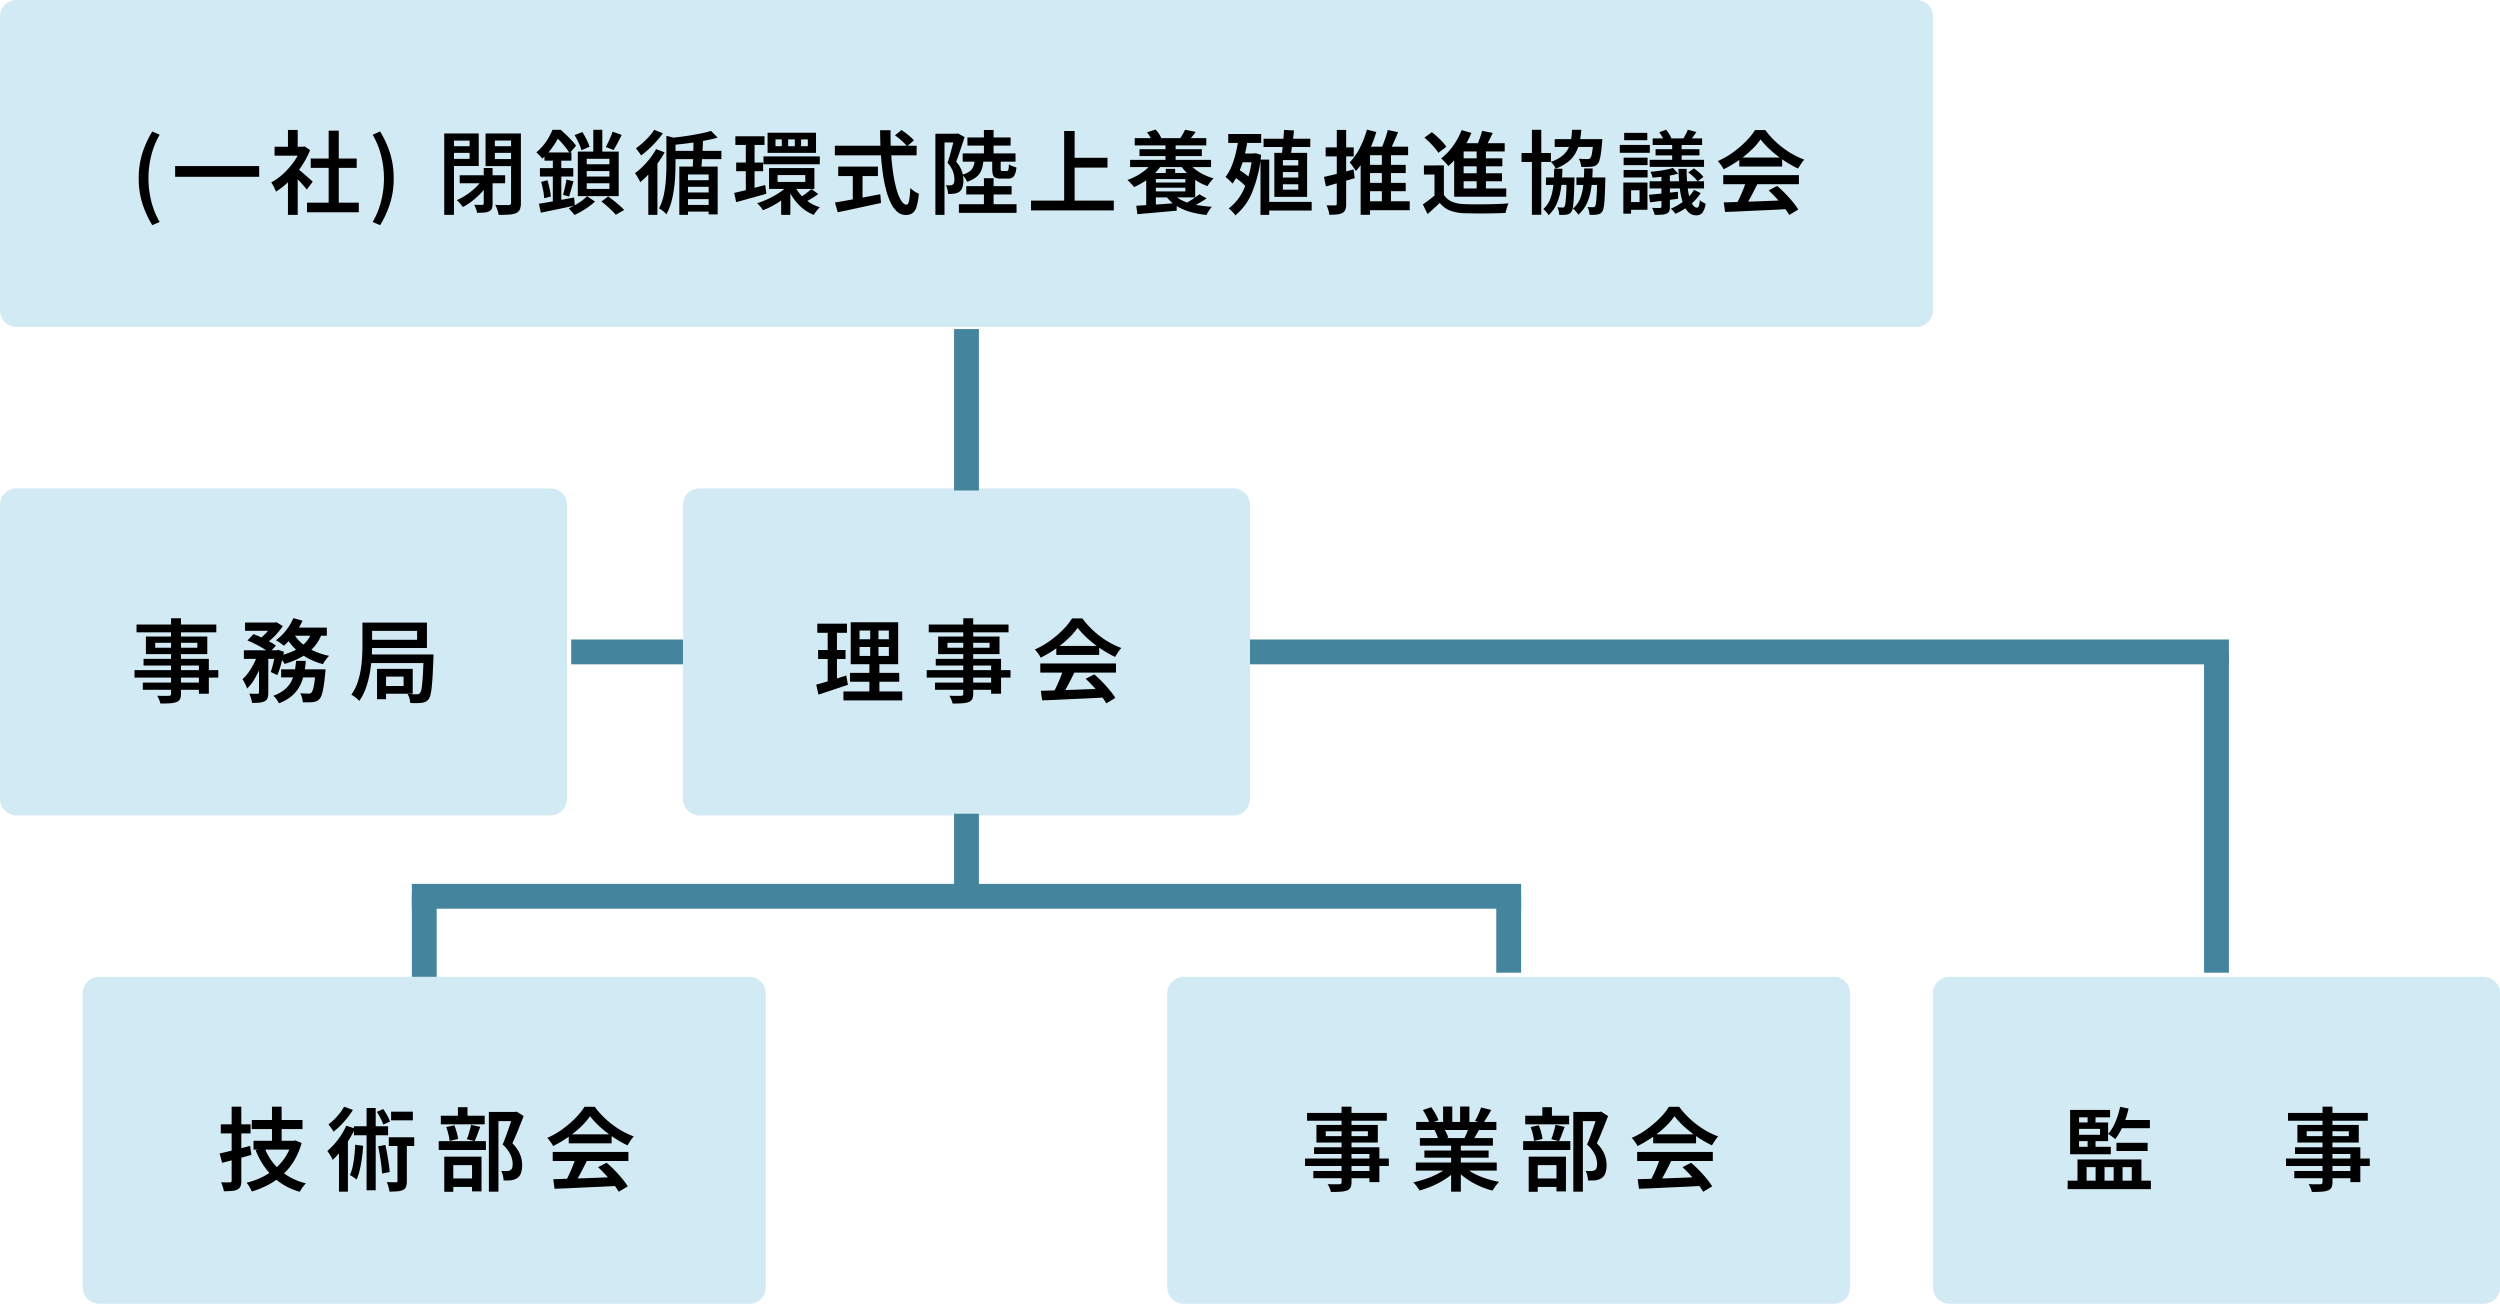 <svg xmlns="http://www.w3.org/2000/svg" width="604" height="315" viewBox="0 0 604 315"><g id="chart2" transform="translate(-6117 -2060)"><path id="&#x30D1;&#x30B9;_20282" data-name="&#x30D1;&#x30B9; 20282" d="M0,0H233.5" transform="translate(6419 2217.5)" fill="none" stroke="#44849c" stroke-linecap="square" stroke-width="6"></path><path id="&#x30D1;&#x30B9;_20281" data-name="&#x30D1;&#x30B9; 20281" d="M0,0H24" transform="translate(6258 2217.5)" fill="none" stroke="#44849c" stroke-linecap="square" stroke-width="6"></path><path id="&#x30D1;&#x30B9;_20289" data-name="&#x30D1;&#x30B9; 20289" d="M4,0H463a4,4,0,0,1,4,4V75a4,4,0,0,1-4,4H4a4,4,0,0,1-4-4V4A4,4,0,0,1,4,0Z" transform="translate(6117 2060)" fill="#d2eaf3"></path><path id="&#x30D1;&#x30B9;_20290" data-name="&#x30D1;&#x30B9; 20290" d="M-197.208,4.4a24.083,24.083,0,0,1-2.409-5.28,19.922,19.922,0,0,1-.869-6.028,20.029,20.029,0,0,1,.869-6.039,24.01,24.01,0,0,1,2.409-5.291l1.782.792a18.909,18.909,0,0,0-2.046,5.093,22.993,22.993,0,0,0-.66,5.445,22.947,22.947,0,0,0,.66,5.456,18.935,18.935,0,0,0,2.046,5.082Zm5.522-14.278h20.306v2.6h-20.306Zm31.856,8.844h12.518v2.31H-159.83Zm.9-10.67h11.11v2.266h-11.11Zm4.334-6.732h2.442V.088h-2.442Zm-13.068,3.894h7.238v2.156h-7.238Zm3.234,7.26,2.354-2.794V1.914h-2.354Zm0-11.33h2.354v5.082h-2.354Zm2.112,9.2q.286.2.836.649t1.166.99l1.133.99q.517.451.737.671l-1.43,1.914q-.308-.4-.792-.957T-161.7-6.3q-.55-.583-1.056-1.1t-.858-.847Zm1.034-5.126h.462l.418-.088,1.32.88a20.443,20.443,0,0,1-2.145,4.026,23.011,23.011,0,0,1-2.893,3.465A18.845,18.845,0,0,1-167.332-3.7a7.531,7.531,0,0,0-.308-.759q-.2-.429-.418-.825a4.378,4.378,0,0,0-.418-.638A14.3,14.3,0,0,0-165.55-8.03a18.52,18.52,0,0,0,2.53-2.871,14.135,14.135,0,0,0,1.738-3.2ZM-142.164,4.4l-1.8-.77a19.2,19.2,0,0,0,2.057-5.082,22.589,22.589,0,0,0,.671-5.456,22.634,22.634,0,0,0-.671-5.445,19.177,19.177,0,0,0-2.057-5.093l1.8-.792a24.01,24.01,0,0,1,2.409,5.291,20.029,20.029,0,0,1,.869,6.039,19.922,19.922,0,0,1-.869,6.028A24.084,24.084,0,0,1-142.164,4.4Zm19.228-12.056h10.978V-5.72h-10.978Zm5.808-1.76h2.134V-.792A3.182,3.182,0,0,1-115.17.385a1.3,1.3,0,0,1-.682.671,3.387,3.387,0,0,1-1.2.3q-.693.055-1.683.055a5.2,5.2,0,0,0-.275-.979,7.069,7.069,0,0,0-.429-.957q.638.022,1.2.022h.759q.352-.022.352-.33Zm-.462,2.948,1.694.66a13.9,13.9,0,0,1-1.738,2.277,19.036,19.036,0,0,1-2.2,2.024A15.671,15.671,0,0,1-122.166.022q-.264-.374-.693-.88a6.165,6.165,0,0,0-.781-.792,14.05,14.05,0,0,0,2.288-1.243,16.447,16.447,0,0,0,2.134-1.683A10.562,10.562,0,0,0-117.59-6.468Zm-7.92-8.206h5.7v1.606h-5.7Zm10.208,0h5.742v1.606H-115.3Zm4.774-3.08h2.376V-.99a4,4,0,0,1-.253,1.6,1.775,1.775,0,0,1-.891.869,5.3,5.3,0,0,1-1.694.363q-1.034.077-2.53.077a4.642,4.642,0,0,0-.176-.781q-.132-.429-.3-.88a3.863,3.863,0,0,0-.363-.759q.682.044,1.342.044h1.914a.607.607,0,0,0,.44-.132.572.572,0,0,0,.132-.418Zm-14.784,0h6.974V-9.9h-6.974v-1.716h4.774v-4.422h-4.774Zm16.016,0v1.716h-5.148v4.466h5.148v1.716h-7.392v-7.9Zm-17.38,0h2.354V1.914h-2.354Zm34.43,9.086v1.32h5.478v-1.32Zm0,2.948v1.364h5.478V-5.72Zm0-5.918v1.32h5.478v-1.32ZM-94.4-13.376h9.878V-2.618H-94.4Zm3.74-5.258h2.178v6.49h-2.178Zm-4.51,1.276,1.87-.748a20.256,20.256,0,0,1,1.023,1.837,11.644,11.644,0,0,1,.715,1.727l-1.98.836a9.59,9.59,0,0,0-.649-1.771Q-94.666-16.5-95.172-17.358ZM-86-18.194l2.2.792q-.484.99-1,1.969t-.957,1.683l-1.87-.726q.264-.506.572-1.155t.594-1.32A12.791,12.791,0,0,0-86-18.194ZM-88.7-1.32l1.628-1.21q.726.506,1.452,1.089T-84.26-.3A13.118,13.118,0,0,1-83.2.726l-2.024,1.166A11.485,11.485,0,0,0-86.185.869q-.583-.561-1.243-1.144T-88.7-1.32ZM-92.158-2.6l1.914,1.3A15.493,15.493,0,0,1-91.718-.1q-.836.6-1.738,1.133a18.031,18.031,0,0,1-1.738.9q-.264-.33-.671-.792T-96.6.352A16.717,16.717,0,0,0-94.963-.5a16.692,16.692,0,0,0,1.6-1.056A9.881,9.881,0,0,0-92.158-2.6Zm-10.3-10.56h6.512v1.98h-6.512Zm-1.1,3.784H-95.5v2.024h-8.052Zm.308,3.322,1.518-.4q.286.946.517,2.035a15.3,15.3,0,0,1,.3,1.9l-1.628.418A12.218,12.218,0,0,0-102.773-4Q-102.982-5.1-103.246-6.05Zm-.55,5.28q1.1-.176,2.486-.418t2.937-.528l3.091-.572.154,1.958q-2.134.462-4.3.913t-3.9.8Zm6.644-5.852,1.716.44q-.286.946-.561,1.947t-.517,1.727l-1.452-.418q.154-.506.308-1.166t.3-1.32Q-97.218-6.072-97.152-6.622Zm-3.278-5.764h2.046v11.9l-2.046.352Zm-.088-6.248h1.232v.462h.682v.594a29.291,29.291,0,0,1-1.7,2.86A15.943,15.943,0,0,1-103-11.66a4.3,4.3,0,0,0-.407-.528q-.253-.286-.528-.561a3.846,3.846,0,0,0-.495-.429,12.781,12.781,0,0,0,1.716-1.738,14.009,14.009,0,0,0,1.3-1.892A16.086,16.086,0,0,0-100.518-18.634Zm.308,0h1.672q.66.572,1.364,1.243t1.331,1.353a11.916,11.916,0,0,1,1.023,1.254l-1.54,1.8a15.084,15.084,0,0,0-.924-1.309q-.572-.737-1.221-1.452a10.922,10.922,0,0,0-1.287-1.221h-.418Zm37.994.264,1.606,1.628q-1.518.418-3.377.77t-3.806.594q-1.947.242-3.795.418a5.792,5.792,0,0,0-.242-.847q-.176-.5-.33-.825,1.32-.154,2.706-.33t2.706-.407q1.32-.231,2.486-.473A19.508,19.508,0,0,0-62.216-18.37ZM-73-17.182l2.728.682q-.044.308-.528.374v5.83q0,1.276-.077,2.8t-.3,3.179a23.458,23.458,0,0,1-.66,3.223A13.557,13.557,0,0,1-73,1.8a2.549,2.549,0,0,0-.484-.528q-.33-.286-.671-.539a2.722,2.722,0,0,0-.627-.363A13.507,13.507,0,0,0-73.59-3.1a27.2,27.2,0,0,0,.484-3.751q.11-1.881.11-3.465Zm1.1,3.63h12.188v2H-71.9Zm3.058,7.084h7.018v1.606h-7.018Zm0,5.984h6.952V1.122h-6.952Zm0-3.014h7.018v1.606h-7.018Zm2.376-12.5,2.31.088q-.044,1.166-.121,2.5t-.165,2.563q-.088,1.232-.2,2.178l-2.09-.022q.11-.968.165-2.222t.077-2.585Q-66.462-14.828-66.462-15.994Zm-3.41,6.248h9.262V1.8h-2.178V-7.854h-4.994V1.914h-2.09ZM-75.5-13.97l2.068.77a22.6,22.6,0,0,1-1.672,2.651,27.533,27.533,0,0,1-2.057,2.508,21.475,21.475,0,0,1-2.167,2.057,4.015,4.015,0,0,0-.319-.671q-.231-.407-.473-.825a4.951,4.951,0,0,0-.462-.682,16.639,16.639,0,0,0,1.9-1.628,19.3,19.3,0,0,0,1.76-2A16.456,16.456,0,0,0-75.5-13.97Zm-.44-4.664,2.09.836a20.1,20.1,0,0,1-1.54,1.925q-.88.979-1.837,1.87a18.9,18.9,0,0,1-1.881,1.551q-.154-.242-.374-.55t-.462-.627q-.242-.319-.418-.539A18.075,18.075,0,0,0-78.7-15.5a19.9,19.9,0,0,0,1.573-1.573A11.3,11.3,0,0,0-75.944-18.634Zm-1.43,9.24,1.98-1.98.22.088v13.2h-2.2Zm21.032-7.678h7.04v2.09h-7.04Zm.2,6.336h6.512v2.09h-6.512Zm6.6-1.474h13.6v1.892h-13.6Zm-7.084,8.822q.946-.22,2.178-.517t2.6-.671q1.364-.374,2.728-.726l.264,2.112q-1.87.528-3.8,1.067t-3.487.957ZM-46.134-7.7v1.65h6.688V-7.7ZM-48.2-9.394h10.956v5.038H-48.2Zm7.744-6.93v1.65h1.628v-1.65Zm-3.124,0v1.65h1.606v-1.65Zm-3.058,0v1.65h1.518v-1.65Zm-1.914-1.606h11.7v4.862h-11.7Zm6.49,12.694a9.77,9.77,0,0,0,1.452,2.244,10.1,10.1,0,0,0,2.09,1.848,9.55,9.55,0,0,0,2.6,1.21,8.506,8.506,0,0,0-.792.88,8.107,8.107,0,0,0-.682.968,10.336,10.336,0,0,1-3.817-2.64,13.344,13.344,0,0,1-2.541-4.026Zm4.114.9,1.628,1.21a15.521,15.521,0,0,1-1.463,1q-.781.473-1.419.8l-1.342-1.056q.4-.242.88-.594t.935-.715Q-38.28-4.048-37.95-4.334ZM-53.812-16.17H-51.7V-3.322l-2.112.352ZM-43.186-5.588l1.672.748A14.658,14.658,0,0,1-43.824-2.6,24.762,24.762,0,0,1-46.695-.638,19.317,19.317,0,0,1-49.676.792,5.777,5.777,0,0,0-50.314-.1a9.479,9.479,0,0,0-.748-.8A22.131,22.131,0,0,0-48.114-2.09,20.094,20.094,0,0,0-45.32-3.729,12.2,12.2,0,0,0-43.186-5.588Zm-2.09,2.926,2.222-1.518V1.914h-2.222Zm27.5-14.63,1.584-1.3q.506.352,1.089.792t1.089.891a7.688,7.688,0,0,1,.814.825l-1.65,1.43a8.142,8.142,0,0,0-.77-.847q-.484-.473-1.045-.946A13.543,13.543,0,0,0-17.776-17.292ZM-32.3-14.784H-12.54v2.31H-32.3Zm.814,5.038h9.592v2.288h-9.592Zm3.52,1.276h2.354V-.88h-2.354Zm-4.312,7.392q1.342-.22,3.135-.539t3.806-.7q2.013-.385,4.015-.759l.176,2.112-3.7.8-3.6.781q-1.727.374-3.157.66Zm10.912-17.468h2.53q-.044,2.816.121,5.467t.506,4.917a31.3,31.3,0,0,0,.836,3.982,10.314,10.314,0,0,0,1.111,2.673q.616.957,1.3.957.4,0,.594-.957a21.2,21.2,0,0,0,.286-3.069,6.489,6.489,0,0,0,.99.792,5.2,5.2,0,0,0,1.078.572,14.764,14.764,0,0,1-.539,3.157,2.937,2.937,0,0,1-.99,1.551,2.794,2.794,0,0,1-1.639.44,3.044,3.044,0,0,1-2.068-.792,6.81,6.81,0,0,1-1.584-2.222A18.033,18.033,0,0,1-20-4.433a36.693,36.693,0,0,1-.781-4.213q-.3-2.288-.44-4.8T-21.362-18.546Zm25.08-.044H6.05V-11.9H3.718Zm-5.126,5.654h12.76v2H-1.408Zm1.144-3.85H10.164v1.958H-.264ZM3.718-6.952H6.05V.55H3.718ZM-2.332-.66H11.594V1.43H-2.332ZM-.55-5.038H10.406v2.024H-.55Zm2.09-6.71H3.652a10.551,10.551,0,0,1-.429,2.53A4.19,4.19,0,0,1,2.046-7.37a6.441,6.441,0,0,1-2.4,1.276,4.474,4.474,0,0,0-.517-.913,4.444,4.444,0,0,0-.693-.8,4.969,4.969,0,0,0,1.9-.847,2.753,2.753,0,0,0,.88-1.276A7.2,7.2,0,0,0,1.54-11.748Zm4.18.066H7.766v2.464a.773.773,0,0,0,.077.451.559.559,0,0,0,.363.077H9.262a.335.335,0,0,0,.264-.1.966.966,0,0,0,.143-.44A9.146,9.146,0,0,0,9.746-10.3a3.59,3.59,0,0,0,.836.44,5.987,5.987,0,0,0,.968.308,4.158,4.158,0,0,1-.616,2.167,1.753,1.753,0,0,1-1.408.539H7.854a3.374,3.374,0,0,1-1.342-.209,1.135,1.135,0,0,1-.627-.737A4.865,4.865,0,0,1,5.72-9.2ZM-8.008-17.688h5.324v2.112H-5.808V1.914h-2.2Zm4.686,0h.4l.352-.088,1.606.9q-.286.946-.638,1.991t-.7,2.068q-.352,1.023-.7,1.881a6.679,6.679,0,0,1,1.43,2.409,7.547,7.547,0,0,1,.33,2.1,5.214,5.214,0,0,1-.242,1.7,2.173,2.173,0,0,1-.748,1.067,2.536,2.536,0,0,1-.583.286,3.313,3.313,0,0,1-.671.154q-.308.044-.693.066a6.551,6.551,0,0,1-.759,0,5.935,5.935,0,0,0-.165-1.045,5.341,5.341,0,0,0-.363-1.067q.308.022.561.033t.451.011a1.069,1.069,0,0,0,.66-.2A.828.828,0,0,0-3.5-5.907a3.239,3.239,0,0,0,.088-.8,5.9,5.9,0,0,0-.33-1.8A6.342,6.342,0,0,0-5.082-10.67q.264-.748.517-1.617t.484-1.749q.231-.88.429-1.661t.33-1.287ZM24.442-11.88h9.13V-9.5h-9.13ZM15.092-1.54h20V.836h-20ZM23.1-18.348h2.53V-.242H23.1Zm17.05,1.716H57.442v1.76H40.15Zm1.144,2.684h15.07v1.65H41.294Zm-2.266,2.574H58.586v1.738H39.028ZM44.22-5.9H53v1.254H44.22Zm3.366-9.79h2.442v5.17H47.586Zm.066,6.49h2.266v1.98H47.652ZM43.1-18.018l2.068-.682a5.534,5.534,0,0,1,.814.99,7.609,7.609,0,0,1,.572,1.012l-2.178.836a5.827,5.827,0,0,0-.517-1.078A7.518,7.518,0,0,0,43.1-18.018Zm9.218-.638,2.574.528q-.44.616-.891,1.144t-.8.9l-2.024-.55q.308-.462.627-1.034T52.316-18.656Zm.66,7.766a8.749,8.749,0,0,0,1.606,1.661,11.879,11.879,0,0,0,2.156,1.375,13.561,13.561,0,0,0,2.464.946,8.507,8.507,0,0,0-.792.88,7.141,7.141,0,0,0-.682.99,12.878,12.878,0,0,1-2.6-1.265A13.771,13.771,0,0,1,52.866-8.1a11.676,11.676,0,0,1-1.738-2.134Zm-3.52,7.678a6.359,6.359,0,0,0,2.167,1.65A13.056,13.056,0,0,0,54.8-.539a29.816,29.816,0,0,0,3.982.495,6.558,6.558,0,0,0-.7.935,9.7,9.7,0,0,0-.594,1.045,22.464,22.464,0,0,1-4.169-.814A12.583,12.583,0,0,1,50-.407a8.525,8.525,0,0,1-2.387-2.365Zm-4.95-4.994H54.758v5.9H44.506V-3.762h7.876v-2.97H44.506Zm-1.584,0h2.332V.374H42.922Zm-2.4,7.92q1.232-.088,2.816-.176t3.377-.22l3.575-.264V.9l-3.4.308q-1.705.154-3.256.286t-2.849.264ZM55.77-3.058l1.76.99Q56.584-1.43,55.5-.825T53.5.176L52.162-.682q.572-.33,1.243-.737t1.3-.847Q55.33-2.706,55.77-3.058ZM44.484-10.846l2.178.638a11.136,11.136,0,0,1-1.8,2.189,16.17,16.17,0,0,1-2.332,1.837A18.7,18.7,0,0,1,40-4.8a5.282,5.282,0,0,0-.451-.539l-.605-.649a5.827,5.827,0,0,0-.55-.528,17.181,17.181,0,0,0,2.42-1.111A12.3,12.3,0,0,0,42.922-9.1,8.841,8.841,0,0,0,44.484-10.846Zm26.8-5.632H82.566v2H71.28Zm.506,15.246H82.9V.858H71.786ZM70.532-11.44h2.112V1.914H70.532Zm5.412,3.014v1.32h3.718v-1.32Zm0,2.948v1.3h3.718v-1.3Zm0-5.852v1.3h3.718v-1.3Zm-2.068-1.738H81.8V-2.442h-7.92Zm2.354-5.544,2.4.132q-.088.99-.231,2.068t-.286,2.1q-.143,1.023-.3,1.815H75.636q.132-.814.242-1.859t.2-2.156Q76.164-17.622,76.23-18.612Zm-13.486.99h7.964v2.156H62.744Zm2.794,4.708H69.3V-10.8H65.538ZM64.13-7.282,65.3-9q.55.33,1.144.748t1.111.847a5.883,5.883,0,0,1,.8.781l-1.21,1.914a6.085,6.085,0,0,0-.781-.858q-.5-.462-1.078-.913A13.193,13.193,0,0,0,64.13-7.282Zm1.144-9.636,2.222.33a39.384,39.384,0,0,1-.825,4.18,27.77,27.77,0,0,1-1.232,3.751,14.59,14.59,0,0,1-1.661,3.025,6.706,6.706,0,0,0-.484-.528q-.308-.308-.638-.605a7.344,7.344,0,0,0-.572-.473,11.561,11.561,0,0,0,1.485-2.651,21.785,21.785,0,0,0,1.045-3.322A36.468,36.468,0,0,0,65.274-16.918Zm3.278,4h.418l.374-.066,1.342.4a30.852,30.852,0,0,1-2.178,9.042A13.888,13.888,0,0,1,64.46,2.024a3.4,3.4,0,0,0-.451-.583q-.3-.319-.6-.616a3.108,3.108,0,0,0-.572-.451,11.988,11.988,0,0,0,3.8-4.939,25.9,25.9,0,0,0,1.925-7.865Zm27.17,2.75h9.9v1.98h-9.9Zm0,4.356h9.9v2h-9.9Zm-.264,4.444H106.59V.792H95.458Zm4.4-12.078h2.2V-.682h-2.2Zm1.43-5.148,2.486.528q-.55,1.386-1.2,2.805T101.4-12.87L99.374-13.4a14.405,14.405,0,0,0,.737-1.595q.363-.913.671-1.859T101.288-18.59Zm-5.038-.088,2.266.572a29.045,29.045,0,0,1-1.287,3.531,27.887,27.887,0,0,1-1.672,3.234A16.486,16.486,0,0,1,93.588-8.69q-.154-.264-.429-.649T92.6-10.12a5.3,5.3,0,0,0-.528-.638,14.187,14.187,0,0,0,2.464-3.509A23.115,23.115,0,0,0,96.25-18.678ZM97-14.564h9.2V-12.5H97V1.892H94.732V-13.376l1.188-1.188ZM85.866-7.26q1.364-.286,3.289-.781t3.861-1.023L93.3-6.952q-1.782.528-3.608,1.045T86.35-4.95Zm.418-7.128H93.06v2.178H86.284Zm2.684-4.224h2.266V-.792A4.308,4.308,0,0,1,91.047.627a1.482,1.482,0,0,1-.693.8,3.563,3.563,0,0,1-1.3.374,17.073,17.073,0,0,1-1.892.088A6.223,6.223,0,0,0,86.922.759,8.914,8.914,0,0,0,86.5-.4q.66.022,1.254.022h.814a.4.4,0,0,0,.308-.1.474.474,0,0,0,.088-.319Zm25.872,8.58V-2h-2.266v-5.83h-2.552v-2.2Zm0,7.084a4.1,4.1,0,0,0,1.925,1.661,8.268,8.268,0,0,0,2.981.6q.99.044,2.354.055t2.871-.011q1.507-.022,2.948-.077t2.541-.143a5.656,5.656,0,0,0-.275.682q-.143.418-.264.847t-.187.781q-.99.044-2.3.077t-2.706.044q-1.4.011-2.706-.011t-2.277-.044a10.511,10.511,0,0,1-3.465-.66A5.878,5.878,0,0,1,113.85-.99q-.682.66-1.408,1.331T110.9,1.716L109.758-.616q.7-.484,1.507-1.089t1.529-1.243Zm-4.708-13.794,1.8-1.32q.638.484,1.32,1.111t1.254,1.243a8.4,8.4,0,0,1,.924,1.166L113.5-13.068a8.98,8.98,0,0,0-.858-1.188q-.55-.66-1.21-1.309T110.132-16.742Zm13.948-1.65,2.574.506q-.528,1.1-1.089,2.222t-1.045,1.892l-1.958-.528q.286-.572.572-1.287t.539-1.452Q123.926-17.776,124.08-18.392ZM119.614-15.4h9.922v2h-9.922V-3.41h-2.288V-13.6l1.8-1.8Zm-.99,3.652h10.34v1.936h-10.34Zm0,3.608h10.252V-6.2H118.624Zm-1.3,3.674H129.91v2H117.326ZM122.76-14.52H125V-3.586H122.76Zm-3.63-4.048,2.354.682a22.552,22.552,0,0,1-1.518,3.036,23.461,23.461,0,0,1-1.914,2.75,17.2,17.2,0,0,1-2.134,2.222,7.486,7.486,0,0,0-.495-.594q-.319-.352-.649-.7a4.773,4.773,0,0,0-.594-.55,14.673,14.673,0,0,0,2.871-3.014A16.468,16.468,0,0,0,119.13-18.568Zm27.742,11.44h5.72v1.8h-5.72Zm-5.258-9.262h9.768V-14.5h-9.768ZM139.5-7.128h5.632v1.8H139.5Zm-5.9-5.9h7.106v2.156h-7.106Zm2.508-5.61h2.266V1.892h-2.266ZM144.5-7.128h1.892v.3a4.613,4.613,0,0,1-.022.5q-.044,2.486-.132,4.026t-.22,2.343a2.566,2.566,0,0,1-.374,1.111,1.486,1.486,0,0,1-.517.5,1.872,1.872,0,0,1-.649.187,4.607,4.607,0,0,1-.781.077q-.451.011-.979.011a3.946,3.946,0,0,0-.132-.946,4.013,4.013,0,0,0-.33-.9q.418.022.726.044t.506.022a.716.716,0,0,0,.3-.055.477.477,0,0,0,.209-.209,2.185,2.185,0,0,0,.22-.858q.088-.682.165-2.079T144.5-6.8Zm7.392,0h1.958v.308a4.742,4.742,0,0,1-.022.506q-.044,2.464-.132,3.993a21.248,21.248,0,0,1-.231,2.332,3.176,3.176,0,0,1-.363,1.133,1.84,1.84,0,0,1-.55.484,1.831,1.831,0,0,1-.66.2,4.8,4.8,0,0,1-.814.077q-.484.011-1.034.011a5.259,5.259,0,0,0-.154-.979A3.767,3.767,0,0,0,149.534,0q.44.044.781.055t.539.011a.779.779,0,0,0,.319-.055.5.5,0,0,0,.209-.187,2.4,2.4,0,0,0,.22-.869q.088-.671.165-2.057t.121-3.7Zm-.924-9.262h2.156l-.022.308q-.022.308-.044.528-.132,1.584-.286,2.629a11.523,11.523,0,0,1-.341,1.65,2.148,2.148,0,0,1-.473.891,1.667,1.667,0,0,1-.66.484,3.221,3.221,0,0,1-.836.176q-.374.044-1.034.055t-1.408-.011a4.289,4.289,0,0,0-.187-1.034,4.035,4.035,0,0,0-.407-.946q.66.066,1.232.077t.836.011a1.947,1.947,0,0,0,.4-.033.574.574,0,0,0,.286-.165A2.622,2.622,0,0,0,150.623-13a29.376,29.376,0,0,0,.341-3.1Zm-5.148-2.244h2.222a21.012,21.012,0,0,1-.462,3.157,9.433,9.433,0,0,1-1,2.585,7.077,7.077,0,0,1-1.815,2.057,11.439,11.439,0,0,1-2.9,1.573,4.3,4.3,0,0,0-.506-.858,4.593,4.593,0,0,0-.682-.77,9.428,9.428,0,0,0,2.541-1.287,5.7,5.7,0,0,0,1.529-1.683,6.6,6.6,0,0,0,.77-2.134A21.821,21.821,0,0,0,145.816-18.634ZM141.482-9.24h2a38.971,38.971,0,0,1-.33,4.576,14.691,14.691,0,0,1-.99,3.751A8.4,8.4,0,0,1,140.14,1.98a4.833,4.833,0,0,0-.572-.781,5.607,5.607,0,0,0-.7-.693,6.273,6.273,0,0,0,1.672-2.442,12.669,12.669,0,0,0,.737-3.267Q141.46-7.04,141.482-9.24Zm7.26-.066h2.046a38.974,38.974,0,0,1-.33,4.609,13.528,13.528,0,0,1-1.023,3.718,8.223,8.223,0,0,1-2.123,2.849,4.884,4.884,0,0,0-.583-.792,5.771,5.771,0,0,0-.715-.7,5.944,5.944,0,0,0,1.749-2.4,12.334,12.334,0,0,0,.759-3.245Q148.72-7.106,148.742-9.306Zm21.252-6.82h2.288v5.478h-2.288ZM167.4-8.25h2.046V-.022a2.61,2.61,0,0,1-.176,1.078,1.177,1.177,0,0,1-.66.572,3.775,3.775,0,0,1-1.188.242q-.7.044-1.672.044a4.924,4.924,0,0,0-.242-.847q-.176-.473-.352-.847.616.022,1.166.033a6.373,6.373,0,0,0,.726-.011q.352-.022.352-.33Zm6.38-10.406,2.068.55q-.418.616-.825,1.177t-.759.979l-1.606-.506q.286-.484.616-1.1A8.609,8.609,0,0,0,173.778-18.656Zm-6.908.616,1.65-.616a11.428,11.428,0,0,1,.77,1.067,4.813,4.813,0,0,1,.528,1.045l-1.738.66a6.286,6.286,0,0,0-.495-1.067A9.03,9.03,0,0,0,166.87-18.04Zm7.018,9.7,1.364-.968a14.952,14.952,0,0,1,1.3,1.012,5.766,5.766,0,0,1,.99,1.056l-1.408,1.056a7.032,7.032,0,0,0-.968-1.089A12.614,12.614,0,0,0,173.888-8.338Zm-9.482,5.39q1.364-.11,3.212-.308t3.762-.418l.044,1.694q-1.782.242-3.553.462t-3.223.4Zm5.764-6.49,1.254,1.386a16.047,16.047,0,0,1-1.914.451q-1.056.187-2.156.319t-2.112.2a3.991,3.991,0,0,0-.187-.693,6.209,6.209,0,0,0-.3-.715q.946-.088,1.958-.22t1.914-.319A12.7,12.7,0,0,0,170.17-9.438Zm-4.884-7.128h11.946v1.606H165.286Zm.7,2.618h10.6v1.5h-10.6ZM164.56-11.4h13.134V-9.68H164.56ZM164.538-6.2h13.156v1.738H164.538ZM171.512-9.2h1.98a33.466,33.466,0,0,0,.33,5.093,10.675,10.675,0,0,0,.9,3.19q.572,1.089,1.3,1.089.264,0,.429-.44a4.912,4.912,0,0,0,.209-1.386,3.741,3.741,0,0,0,.693.506,5.8,5.8,0,0,0,.715.352,4.677,4.677,0,0,1-.759,2.189,1.815,1.815,0,0,1-1.485.627,2.659,2.659,0,0,1-1.969-.814,5.861,5.861,0,0,1-1.3-2.31,18.163,18.163,0,0,1-.737-3.553Q171.578-6.71,171.512-9.2Zm3.762,5.06,1.606.792a11.288,11.288,0,0,1-1.661,2.035A13.955,13.955,0,0,1,173.1.4a15.5,15.5,0,0,1-2.31,1.254,6.265,6.265,0,0,0-.506-.638,4.54,4.54,0,0,0-.616-.594,14.323,14.323,0,0,0,2.167-1.144A12.647,12.647,0,0,0,173.8-2.277,8.469,8.469,0,0,0,175.274-4.136ZM158.268-11.9h5.786v1.8h-5.786Zm.132-6.006h5.588v1.782H158.4Zm-.132,8.976h5.786v1.8h-5.786Zm-.924-6.05h7.26v1.892h-7.26Zm2,9.086h4.686V.682h-4.686v-1.87h2.772V-4.026h-2.772Zm-1.144,0h1.87V1.628H158.2Zm24.266,4.8q1.958-.066,4.532-.143t5.434-.187l5.654-.22L198.022.506q-2.728.154-5.489.275t-5.269.242q-2.508.121-4.488.187Zm-.132-6.6h18.282v2.2H182.336Zm3.872-4.246H196.57v2.178H186.208ZM187.9-6.27l2.684.726q-.506,1.034-1.067,2.123T188.4-1.331q-.561,1-1.067,1.771l-2.068-.682q.484-.836.979-1.881t.935-2.145Q187.616-5.368,187.9-6.27ZM193.292-4l2.068-1.078q1.012.858,1.98,1.859t1.793,2A15.871,15.871,0,0,1,200.464.616l-2.178,1.32A17.791,17.791,0,0,0,197,.055q-.8-1.045-1.771-2.112T193.292-4Zm-1.936-12.32a16.953,16.953,0,0,1-2.277,2.607,25.743,25.743,0,0,1-3.113,2.519,28.02,28.02,0,0,1-3.542,2.09,3.883,3.883,0,0,0-.374-.66q-.242-.352-.506-.7a5.743,5.743,0,0,0-.528-.616,19.719,19.719,0,0,0,3.652-2.09,24.507,24.507,0,0,0,3.135-2.673,15.813,15.813,0,0,0,2.211-2.739H192.5a19.321,19.321,0,0,0,1.969,2.3,22.261,22.261,0,0,0,2.31,2.013,20.821,20.821,0,0,0,2.519,1.639,18.94,18.94,0,0,0,2.618,1.2,7.115,7.115,0,0,0-.8,1.034q-.385.594-.715,1.122a26.843,26.843,0,0,1-3.388-1.936,27.563,27.563,0,0,1-3.19-2.475A19.631,19.631,0,0,1,191.356-16.324Z" transform="translate(6351 2110)"></path><path id="&#x30D1;&#x30B9;_20295" data-name="&#x30D1;&#x30B9; 20295" d="M4,0H161a4,4,0,0,1,4,4V75a4,4,0,0,1-4,4H4a4,4,0,0,1-4-4V4A4,4,0,0,1,4,0Z" transform="translate(6137 2296)" fill="#d2eaf3"></path><path id="&#x30D1;&#x30B9;_20296" data-name="&#x30D1;&#x30B9; 20296" d="M-42.174-15.4H-29.92v2.178H-42.174Zm.418,5.016h9.482V-8.25h-9.482Zm4.466-8.25h2.332v9.416H-37.29Zm-1.8,9.922a13.72,13.72,0,0,0,3.74,5.423A14.448,14.448,0,0,0-29.084-.11q-.242.242-.539.605a8.9,8.9,0,0,0-.55.748,6.934,6.934,0,0,0-.407.693,15.338,15.338,0,0,1-6.556-3.718A18.086,18.086,0,0,1-41.228-8.1Zm6.6-1.672h.44l.4-.088,1.518.616a17.1,17.1,0,0,1-1.837,4.334A15.232,15.232,0,0,1-34.694-2.2,16.563,16.563,0,0,1-38.148.231,22.153,22.153,0,0,1-42.174,1.87a5.519,5.519,0,0,0-.319-.7q-.209-.4-.462-.792a4.806,4.806,0,0,0-.473-.638,17.524,17.524,0,0,0,3.707-1.32,15.407,15.407,0,0,0,3.19-2.079,12.786,12.786,0,0,0,2.475-2.816,12.481,12.481,0,0,0,1.562-3.531ZM-49.94-7.326q.946-.2,2.156-.495t2.552-.638q1.342-.341,2.662-.693l.308,2.178q-1.826.506-3.674,1.012t-3.388.9Zm.286-7.04h7.194v2.2h-7.194Zm2.618-4.268H-44.7V-.748A3.724,3.724,0,0,1-44.9.616a1.521,1.521,0,0,1-.748.77,3.558,3.558,0,0,1-1.3.341q-.792.077-1.958.077A7.2,7.2,0,0,0-49.17.737a8.517,8.517,0,0,0-.418-1.089q.682.022,1.3.022h.836a.369.369,0,0,0,.418-.418Zm29.854,9.2,1.914.264q-.088,1.54-.3,3.036t-.517,2.805a12.476,12.476,0,0,1-.77,2.321q-.176-.154-.462-.363t-.594-.418a3.828,3.828,0,0,0-.55-.319,9.889,9.889,0,0,0,.671-2.079,24.122,24.122,0,0,0,.4-2.53Q-17.248-8.074-17.182-9.438ZM-17.49-13.9h8.25v2.178h-8.25Zm3.058-4.4h2.2V1.562h-2.2Zm2.794,9.24,1.738-.33q.242,1.056.451,2.233t.374,2.3q.165,1.122.209,2.024l-1.826.352q-.044-.9-.187-2.035t-.341-2.321Q-11.418-8.03-11.638-9.064Zm3.124-8.36h5.258v2.09H-8.514Zm-.55,6.182h6.138V-9.13H-9.064Zm-2.882-6.138,1.54-.682q.484.7.957,1.551a8.363,8.363,0,0,1,.671,1.463l-1.628.748a10.57,10.57,0,0,0-.638-1.485Q-11.484-16.654-11.946-17.38Zm4.972,6.754h2.266V-.682A4.14,4.14,0,0,1-4.895.693a1.454,1.454,0,0,1-.737.8,3.856,3.856,0,0,1-1.353.33q-.8.066-1.925.066A6.21,6.21,0,0,0-9.141.759,9.519,9.519,0,0,0-9.548-.4q.726.022,1.353.033t.847.011a.567.567,0,0,0,.3-.088.381.381,0,0,0,.077-.286Zm-12.892-8.008,2.134.792a19.772,19.772,0,0,1-1.342,1.892A22.921,22.921,0,0,1-20.7-14.113a16.93,16.93,0,0,1-1.716,1.529q-.132-.242-.352-.572t-.462-.649q-.242-.319-.418-.539A14.909,14.909,0,0,0-22.2-15.609a15.284,15.284,0,0,0,1.342-1.507A9.849,9.849,0,0,0-19.866-18.634ZM-21.1-9.372l1.848-1.87.308.11V1.914H-21.1Zm1.76-4.664,2.112.7a24.269,24.269,0,0,1-1.518,2.783,27,27,0,0,1-1.87,2.618,21.466,21.466,0,0,1-2,2.167,7.274,7.274,0,0,0-.341-.682q-.231-.418-.5-.825a7.486,7.486,0,0,0-.462-.649,16.677,16.677,0,0,0,2.574-2.75A16.969,16.969,0,0,0-19.338-14.036Zm34.452-3.322h6.468v2.222H17.424V1.914h-2.31ZM3.5-16.434H14.1v2.068H3.5ZM2.992-10.3h11.4v2.134H2.992ZM7.634-18.5h2.31v3.366H7.634ZM4.8-13.706l1.958-.418a11.836,11.836,0,0,1,.583,1.683,12.423,12.423,0,0,1,.341,1.617L5.61-10.34a9.649,9.649,0,0,0-.275-1.628A13.892,13.892,0,0,0,4.8-13.706Zm6.006-.528,2.222.484q-.352.924-.7,1.859t-.66,1.6L9.79-10.78a10.9,10.9,0,0,0,.385-1.067q.187-.6.363-1.243T10.8-14.234ZM5.126-1.276h6.93V.77H5.126Zm-.792-5.28h9v8.4H11.044V-4.51H6.512V1.936H4.334Zm16.632-10.8h.462l.374-.088,1.716,1.078Q22.9-14.784,22.187-13T20.79-9.79a8.956,8.956,0,0,1,1.474,1.914,6.815,6.815,0,0,1,.693,1.749,7.12,7.12,0,0,1,.187,1.573A6.025,6.025,0,0,1,22.869-2.6a2.334,2.334,0,0,1-.891,1.21,3.57,3.57,0,0,1-1.5.55,7.794,7.794,0,0,1-.858.044h-.946a7.249,7.249,0,0,0-.165-1.155A3.826,3.826,0,0,0,18.084-3.1q.4.022.748.033a5.467,5.467,0,0,0,.616-.011,1.9,1.9,0,0,0,.462-.055,1.367,1.367,0,0,0,.4-.165.941.941,0,0,0,.429-.572,3.349,3.349,0,0,0,.121-.968,5.631,5.631,0,0,0-.5-2.134,7.556,7.556,0,0,0-1.925-2.508q.352-.814.715-1.793t.7-1.958q.341-.979.627-1.848t.484-1.463ZM30.668-1.1q1.958-.066,4.532-.143t5.434-.187l5.654-.22L46.222.506Q43.494.66,40.733.781t-5.269.242q-2.508.121-4.488.187Zm-.132-6.6H48.818v2.2H30.536Zm3.872-4.246H44.77v2.178H34.408ZM36.1-6.27l2.684.726Q38.28-4.51,37.719-3.421T36.6-1.331Q36.036-.33,35.53.44L33.462-.242q.484-.836.979-1.881t.935-2.145Q35.816-5.368,36.1-6.27ZM41.492-4,43.56-5.082q1.012.858,1.98,1.859t1.793,2A15.872,15.872,0,0,1,48.664.616l-2.178,1.32A17.792,17.792,0,0,0,45.2.055Q44.4-.99,43.428-2.057T41.492-4Zm-1.936-12.32a16.954,16.954,0,0,1-2.277,2.607A25.742,25.742,0,0,1,34.166-11.2a28.02,28.02,0,0,1-3.542,2.09,3.883,3.883,0,0,0-.374-.66q-.242-.352-.506-.7a5.744,5.744,0,0,0-.528-.616,19.719,19.719,0,0,0,3.652-2.09A24.506,24.506,0,0,0,36-15.851a15.813,15.813,0,0,0,2.211-2.739H40.7a19.322,19.322,0,0,0,1.969,2.3,22.261,22.261,0,0,0,2.31,2.013A20.819,20.819,0,0,0,47.5-12.639a18.938,18.938,0,0,0,2.618,1.2,7.115,7.115,0,0,0-.8,1.034q-.385.594-.715,1.122A26.843,26.843,0,0,1,45.21-11.22a27.563,27.563,0,0,1-3.19-2.475A19.631,19.631,0,0,1,39.556-16.324Z" transform="translate(6220 2346)"></path><path id="&#x30D1;&#x30B9;_20297" data-name="&#x30D1;&#x30B9; 20297" d="M4,0H161a4,4,0,0,1,4,4V75a4,4,0,0,1-4,4H4a4,4,0,0,1-4-4V4A4,4,0,0,1,4,0Z" transform="translate(6399 2296)" fill="#d2eaf3"></path><path id="&#x30D1;&#x30B9;_20298" data-name="&#x30D1;&#x30B9; 20298" d="M-40.876-18.634h2.4V-.418A2.841,2.841,0,0,1-38.731.935a1.627,1.627,0,0,1-.869.693,5.592,5.592,0,0,1-1.518.286q-.924.066-2.332.066a5.47,5.47,0,0,0-.319-.968,5.967,5.967,0,0,0-.473-.924Q-43.67.11-43.1.121t1.034,0Q-41.6.11-41.426.11A.787.787,0,0,0-41-.011a.518.518,0,0,0,.121-.407Zm-8.338,1.518h19.272v1.892H-49.214Zm4.51,4.422v1.188h10.186v-1.188Zm-2.244-1.518H-32.12v4.246H-46.948Zm-.572,5.39h15.774V-.4h-2.4v-6.8H-47.52ZM-49.7-6.094h20.24v1.8H-49.7Zm2,3.014h14.828v1.738H-47.7Zm24.772-2.046H-3.388V-3.19H-22.924Zm.066-9.812H-3.476V-13H-22.858Zm.9,3.894H-4.312V-9.2H-21.956Zm1.1,3.014h15.51v1.716h-15.51Zm6.446-2.09h2.354V1.914H-14.41Zm-1.936-8.536h2.222v4.642h-2.222Zm4.114,0h2.244v4.51h-2.244ZM-14.894-4.29l1.87.858A14.012,14.012,0,0,1-15.532-1.32,21.037,21.037,0,0,1-18.678.418a23.161,23.161,0,0,1-3.366,1.21,4.848,4.848,0,0,0-.418-.671q-.264-.363-.55-.715a5.58,5.58,0,0,0-.55-.594,26.492,26.492,0,0,0,3.3-.935A20.09,20.09,0,0,0-17.2-2.651,11.277,11.277,0,0,0-14.894-4.29Zm3.366-.044A10.6,10.6,0,0,0-9.889-3.058,14.306,14.306,0,0,0-7.777-1.947a21.9,21.9,0,0,0,2.42.869,26.133,26.133,0,0,0,2.541.616q-.242.242-.55.616t-.583.781q-.275.407-.451.715A19.411,19.411,0,0,1-6.963.8,20.154,20.154,0,0,1-9.394-.385,16.981,16.981,0,0,1-11.572-1.87a12.533,12.533,0,0,1-1.782-1.738Zm4.356-14.1,2.464.594q-.506.9-1.034,1.771t-.99,1.485L-8.646-15.2a9.082,9.082,0,0,0,.561-1.012q.275-.572.517-1.155T-7.172-18.436Zm-2.9,4.686,2.486.594q-.44.77-.858,1.485t-.77,1.221l-2-.55q.308-.616.627-1.375T-10.076-13.75ZM-21.23-17.82l2.024-.682a17.79,17.79,0,0,1,1.012,1.6,9.038,9.038,0,0,1,.726,1.551l-2.134.792a9.441,9.441,0,0,0-.671-1.573Q-20.746-17.05-21.23-17.82Zm2.816,4.884,2.288-.374a10.746,10.746,0,0,1,.605,1.1,7.437,7.437,0,0,1,.429,1.056l-2.4.44a8,8,0,0,0-.374-1.078A10.45,10.45,0,0,0-18.414-12.936Zm33.528-4.422h6.468v2.222H17.424V1.914h-2.31ZM3.5-16.434H14.1v2.068H3.5ZM2.992-10.3h11.4v2.134H2.992ZM7.634-18.5h2.31v3.366H7.634ZM4.8-13.706l1.958-.418a11.836,11.836,0,0,1,.583,1.683,12.423,12.423,0,0,1,.341,1.617L5.61-10.34a9.649,9.649,0,0,0-.275-1.628A13.892,13.892,0,0,0,4.8-13.706Zm6.006-.528,2.222.484q-.352.924-.7,1.859t-.66,1.6L9.79-10.78a10.9,10.9,0,0,0,.385-1.067q.187-.6.363-1.243T10.8-14.234ZM5.126-1.276h6.93V.77H5.126Zm-.792-5.28h9v8.4H11.044V-4.51H6.512V1.936H4.334Zm16.632-10.8h.462l.374-.088,1.716,1.078Q22.9-14.784,22.187-13T20.79-9.79a8.956,8.956,0,0,1,1.474,1.914,6.815,6.815,0,0,1,.693,1.749,7.12,7.12,0,0,1,.187,1.573A6.025,6.025,0,0,1,22.869-2.6a2.334,2.334,0,0,1-.891,1.21,3.57,3.57,0,0,1-1.5.55,7.794,7.794,0,0,1-.858.044h-.946a7.249,7.249,0,0,0-.165-1.155A3.826,3.826,0,0,0,18.084-3.1q.4.022.748.033a5.467,5.467,0,0,0,.616-.011,1.9,1.9,0,0,0,.462-.055,1.367,1.367,0,0,0,.4-.165.941.941,0,0,0,.429-.572,3.349,3.349,0,0,0,.121-.968,5.631,5.631,0,0,0-.5-2.134,7.556,7.556,0,0,0-1.925-2.508q.352-.814.715-1.793t.7-1.958q.341-.979.627-1.848t.484-1.463ZM30.668-1.1q1.958-.066,4.532-.143t5.434-.187l5.654-.22L46.222.506Q43.494.66,40.733.781t-5.269.242q-2.508.121-4.488.187Zm-.132-6.6H48.818v2.2H30.536Zm3.872-4.246H44.77v2.178H34.408ZM36.1-6.27l2.684.726Q38.28-4.51,37.719-3.421T36.6-1.331Q36.036-.33,35.53.44L33.462-.242q.484-.836.979-1.881t.935-2.145Q35.816-5.368,36.1-6.27ZM41.492-4,43.56-5.082q1.012.858,1.98,1.859t1.793,2A15.872,15.872,0,0,1,48.664.616l-2.178,1.32A17.792,17.792,0,0,0,45.2.055Q44.4-.99,43.428-2.057T41.492-4Zm-1.936-12.32a16.954,16.954,0,0,1-2.277,2.607A25.742,25.742,0,0,1,34.166-11.2a28.02,28.02,0,0,1-3.542,2.09,3.883,3.883,0,0,0-.374-.66q-.242-.352-.506-.7a5.744,5.744,0,0,0-.528-.616,19.719,19.719,0,0,0,3.652-2.09A24.506,24.506,0,0,0,36-15.851a15.813,15.813,0,0,0,2.211-2.739H40.7a19.322,19.322,0,0,0,1.969,2.3,22.261,22.261,0,0,0,2.31,2.013A20.819,20.819,0,0,0,47.5-12.639a18.938,18.938,0,0,0,2.618,1.2,7.115,7.115,0,0,0-.8,1.034q-.385.594-.715,1.122A26.843,26.843,0,0,1,45.21-11.22a27.563,27.563,0,0,1-3.19-2.475A19.631,19.631,0,0,1,39.556-16.324Z" transform="translate(6482 2346)"></path><path id="&#x30D1;&#x30B9;_20293" data-name="&#x30D1;&#x30B9; 20293" d="M4,0H133a4,4,0,0,1,4,4V75a4,4,0,0,1-4,4H4a4,4,0,0,1-4-4V4A4,4,0,0,1,4,0Z" transform="translate(6282 2178)" fill="#d2eaf3"></path><path id="&#x30D1;&#x30B9;_20294" data-name="&#x30D1;&#x30B9; 20294" d="M-26.334-11.682v2.156h7.084v-2.156Zm0-3.982v2.112h7.084v-2.112Zm-2.134-2h11.462V-7.524H-28.468Zm-.176,12.232h11.9V-3.3h-11.9ZM-30.228-.946h14.212V1.21H-30.228Zm-6.314-16.368h7.172v2.2h-7.172Zm.2,6.358h6.622v2.178h-6.622Zm-.462,8.36q.946-.242,2.134-.594t2.5-.77q1.309-.418,2.629-.836l.4,2.244q-1.826.616-3.7,1.243t-3.41,1.133Zm2.772-13.838h2.244V-2.882l-2.244.374Zm10.274-.374h2V-8.47h.22V.066h-2.42V-8.47h.2Zm22.484-1.826h2.4V-.418A2.841,2.841,0,0,1,.869.935,1.627,1.627,0,0,1,0,1.628a5.592,5.592,0,0,1-1.518.286q-.924.066-2.332.066a5.47,5.47,0,0,0-.319-.968A5.966,5.966,0,0,0-4.642.088Q-4.07.11-3.5.121t1.034,0Q-2,.11-1.826.11A.787.787,0,0,0-1.4-.011a.518.518,0,0,0,.121-.407Zm-8.338,1.518H9.658v1.892H-9.614Zm4.51,4.422v1.188H5.082v-1.188Zm-2.244-1.518H7.48v4.246H-7.348Zm-.572,5.39H7.854V-.4h-2.4v-6.8H-7.92ZM-10.1-6.094h20.24v1.8H-10.1Zm2,3.014H6.732v1.738H-8.1ZM17.468-1.1Q19.426-1.166,22-1.243t5.434-.187l5.654-.22L33.022.506Q30.294.66,27.533.781t-5.269.242q-2.508.121-4.488.187Zm-.132-6.6H35.618v2.2H17.336Zm3.872-4.246H31.57v2.178H21.208ZM22.9-6.27l2.684.726Q25.08-4.51,24.519-3.421T23.4-1.331Q22.836-.33,22.33.44L20.262-.242q.484-.836.979-1.881t.935-2.145Q22.616-5.368,22.9-6.27ZM28.292-4,30.36-5.082q1.012.858,1.98,1.859t1.793,2A15.871,15.871,0,0,1,35.464.616l-2.178,1.32A17.792,17.792,0,0,0,32,.055Q31.2-.99,30.228-2.057T28.292-4Zm-1.936-12.32a16.954,16.954,0,0,1-2.277,2.607A25.742,25.742,0,0,1,20.966-11.2a28.02,28.02,0,0,1-3.542,2.09,3.883,3.883,0,0,0-.374-.66q-.242-.352-.506-.7a5.744,5.744,0,0,0-.528-.616,19.719,19.719,0,0,0,3.652-2.09A24.506,24.506,0,0,0,22.8-15.851a15.813,15.813,0,0,0,2.211-2.739H27.5a19.322,19.322,0,0,0,1.969,2.3,22.261,22.261,0,0,0,2.31,2.013A20.819,20.819,0,0,0,34.3-12.639a18.939,18.939,0,0,0,2.618,1.2,7.115,7.115,0,0,0-.8,1.034q-.385.594-.715,1.122A26.843,26.843,0,0,1,32.01-11.22a27.563,27.563,0,0,1-3.19-2.475A19.631,19.631,0,0,1,26.356-16.324Z" transform="translate(6351 2228)"></path><path id="&#x30D1;&#x30B9;_20291" data-name="&#x30D1;&#x30B9; 20291" d="M4,0H133a4,4,0,0,1,4,4V75a4,4,0,0,1-4,4H4a4,4,0,0,1-4-4V4A4,4,0,0,1,4,0Z" transform="translate(6117 2178)" fill="#d2eaf3"></path><path id="&#x30D1;&#x30B9;_20292" data-name="&#x30D1;&#x30B9; 20292" d="M-27.676-18.634h2.4V-.418A2.841,2.841,0,0,1-25.531.935a1.627,1.627,0,0,1-.869.693,5.592,5.592,0,0,1-1.518.286q-.924.066-2.332.066a5.47,5.47,0,0,0-.319-.968,5.966,5.966,0,0,0-.473-.924Q-30.47.11-29.9.121t1.034,0Q-28.4.11-28.226.11A.787.787,0,0,0-27.8-.011a.518.518,0,0,0,.121-.407Zm-8.338,1.518h19.272v1.892H-36.014Zm4.51,4.422v1.188h10.186v-1.188Zm-2.244-1.518H-18.92v4.246H-33.748Zm-.572,5.39h15.774V-.4h-2.4v-6.8H-34.32ZM-36.5-6.094h20.24v1.8H-36.5Zm2,3.014h14.828v1.738H-34.5ZM-9.79-17.6h7.282v2H-9.79ZM-1.078-6.292H8.03v1.958H-1.078Zm-9-4.6H-1.87v2.068h-8.206Zm3.652.836H-4.18V-.682A4.1,4.1,0,0,1-4.356.638a1.411,1.411,0,0,1-.726.792,3.516,3.516,0,0,1-1.265.33q-.737.066-1.749.066A7.094,7.094,0,0,0-8.36.7,9.615,9.615,0,0,0-8.778-.418q.638.022,1.221.033t.781.011A.523.523,0,0,0-6.5-.462.308.308,0,0,0-6.424-.7ZM7.26-6.292h2.4l-.022.341a5.185,5.185,0,0,1-.066.583q-.176,1.936-.385,3.2a14.008,14.008,0,0,1-.451,2A2.7,2.7,0,0,1,8.162.9a1.842,1.842,0,0,1-.693.517,3.669,3.669,0,0,1-.847.209q-.4.044-1.056.055T4.158,1.672A4.9,4.9,0,0,0,3.96.55,4.4,4.4,0,0,0,3.52-.506q.638.044,1.166.066t.792.022a1.713,1.713,0,0,0,.429-.044.72.72,0,0,0,.319-.2,2.049,2.049,0,0,0,.385-.781,11.369,11.369,0,0,0,.352-1.694q.165-1.111.3-2.849ZM2.53-8.338H4.884a25.466,25.466,0,0,1-.451,3.223,10.948,10.948,0,0,1-1,2.838A8.247,8.247,0,0,1,1.54.1,10.358,10.358,0,0,1-1.606,1.914,6.037,6.037,0,0,0-2.2.957,5.5,5.5,0,0,0-2.97.088a8.805,8.805,0,0,0,2.75-1.5A6.541,6.541,0,0,0,1.375-3.366a8.518,8.518,0,0,0,.8-2.332A23.926,23.926,0,0,0,2.53-8.338ZM-9.218-13.266l1.474-1.518a20.438,20.438,0,0,1,1.936.814q1.012.484,1.936.99a13,13,0,0,1,1.54.968l-1.584,1.694a11.317,11.317,0,0,0-1.452-1q-.9-.539-1.914-1.056T-9.218-13.266Zm6.754,2.376h.33l.308-.11,1.43.462q-.286,1.474-.7,3.014A18.94,18.94,0,0,1-2-4.884l-1.584-.77a21.278,21.278,0,0,0,.649-2.3,25.645,25.645,0,0,0,.473-2.607Zm8.822-4.532,2.464.374a10.5,10.5,0,0,1-2.057,3.465,11.526,11.526,0,0,1-3.08,2.4A20.435,20.435,0,0,1-.242-7.59a5.877,5.877,0,0,0-.385-.638q-.253-.374-.55-.737t-.517-.583a17.348,17.348,0,0,0,3.652-1.2,9.359,9.359,0,0,0,2.761-1.914A6.8,6.8,0,0,0,6.358-15.422ZM1.87-18.656l2.222.616a15.075,15.075,0,0,1-1.276,2.3,21.86,21.86,0,0,1-1.573,2.068A16.44,16.44,0,0,1-.418-11.99a6.827,6.827,0,0,0-.572-.451q-.352-.253-.715-.495a4.908,4.908,0,0,0-.649-.374A12.151,12.151,0,0,0,.088-15.675,12.889,12.889,0,0,0,1.87-18.656Zm.11,3.784A9.415,9.415,0,0,0,4-12.507a12.186,12.186,0,0,0,2.915,1.815,17.055,17.055,0,0,0,3.6,1.144,4.853,4.853,0,0,0-.528.583q-.286.363-.539.726a6.9,6.9,0,0,0-.429.693A15.735,15.735,0,0,1,5.3-9.02a14.126,14.126,0,0,1-3.036-2.266A12.856,12.856,0,0,1,.022-14.234Zm-8.646,4.664,1.54.594A23.92,23.92,0,0,1-6.16-6.644,21.675,21.675,0,0,1-7.59-3.817,9.987,9.987,0,0,1-9.306-1.65,6.945,6.945,0,0,0-9.79-2.794q-.33-.638-.616-1.122A9.993,9.993,0,0,0-8.888-5.654,16.873,16.873,0,0,0-7.579-7.865,13.666,13.666,0,0,0-6.666-10.208Zm8.36-6.16H9.966v1.958H.748ZM-3.08-17.6h.528l.352-.088,1.518.946a16.085,16.085,0,0,1-1.21,1.595,16.507,16.507,0,0,1-1.5,1.54,15.942,15.942,0,0,1-1.584,1.265,7.412,7.412,0,0,0-.759-.605q-.451-.319-.8-.539A10.633,10.633,0,0,0-5.17-14.608a14.824,14.824,0,0,0,1.221-1.331,9.118,9.118,0,0,0,.869-1.243Zm23.056.022H34.144v6.138H19.976v-1.98H31.768v-2.156H19.976Zm-1.408,0H20.9v5.368q0,1.452-.11,3.2a31.836,31.836,0,0,1-.44,3.6,23.4,23.4,0,0,1-.935,3.586A12.648,12.648,0,0,1,17.8,1.342,4.3,4.3,0,0,0,17.248.8q-.352-.3-.726-.561a5.153,5.153,0,0,0-.638-.4,11.306,11.306,0,0,0,1.463-2.838,18.567,18.567,0,0,0,.8-3.168,28.775,28.775,0,0,0,.341-3.179q.077-1.551.077-2.871Zm1.452,7.7h14.1V-7.81H20.02ZM23.32-6.4h7.392V-.4H23.32v-1.87h5.192V-4.532H23.32Zm-1.232,0h2.178V.924H22.088ZM33.352-9.878h2.376V-9.3a2.8,2.8,0,0,1-.022.385q-.088,2.442-.187,4.18t-.231,2.871a14.806,14.806,0,0,1-.3,1.793,2.611,2.611,0,0,1-.429.99,2.079,2.079,0,0,1-.737.616,3.637,3.637,0,0,1-.913.264,9.935,9.935,0,0,1-1.21.077q-.748.011-1.584-.033a5.021,5.021,0,0,0-.2-1.111,4.234,4.234,0,0,0-.462-1.089l1.353.077a7.9,7.9,0,0,0,.913.011.85.85,0,0,0,.429-.055.989.989,0,0,0,.319-.253,2.571,2.571,0,0,0,.4-1.188q.154-.924.275-2.783t.209-4.917Z" transform="translate(6186 2228)"></path><path id="&#x30D1;&#x30B9;_20299" data-name="&#x30D1;&#x30B9; 20299" d="M4,0H133a4,4,0,0,1,4,4V75a4,4,0,0,1-4,4H4a4,4,0,0,1-4-4V4A4,4,0,0,1,4,0Z" transform="translate(6584 2296)" fill="#d2eaf3"></path><path id="&#x30D1;&#x30B9;_20300" data-name="&#x30D1;&#x30B9; 20300" d="M-35.86-8.932h9.834v1.8H-35.86Zm11.2-.968h7.524v1.98h-7.524Zm.88-8.69,2.046.418a23.215,23.215,0,0,1-1.331,4.092,14.859,14.859,0,0,1-1.9,3.3,4.953,4.953,0,0,0-.495-.418q-.319-.242-.649-.473a6.247,6.247,0,0,0-.572-.363,10.5,10.5,0,0,0,1.771-2.915A19.8,19.8,0,0,0-23.782-18.59Zm-12.078.748H-26.2v1.782h-7.5v7.876H-35.86Zm1.056,3.036h8.118v4.51H-34.8v-1.54h6.16v-1.43H-34.8Zm3.168-2.376h1.914v3.146h-1.914Zm0,5.83h1.914v3.19h-1.914Zm7.92-4.048h7.128v1.98h-7.964ZM-36.454-.748h20.108V1.3H-36.454Zm2.376-5.126h15.444V.308h-2.332V-4.026h-2.222V.308h-2.156V-4.026h-2.2V.308H-29.7V-4.026h-2.178V.308h-2.2Zm59.2-12.76h2.4V-.418A2.841,2.841,0,0,1,27.269.935a1.627,1.627,0,0,1-.869.693,5.592,5.592,0,0,1-1.518.286q-.924.066-2.332.066a5.47,5.47,0,0,0-.319-.968,5.966,5.966,0,0,0-.473-.924Q22.33.11,22.9.121t1.034,0Q24.4.11,24.574.11A.787.787,0,0,0,25-.011a.518.518,0,0,0,.121-.407Zm-8.338,1.518H36.058v1.892H16.786Zm4.51,4.422v1.188H31.482v-1.188Zm-2.244-1.518H33.88v4.246H19.052Zm-.572,5.39H34.254V-.4h-2.4v-6.8H18.48ZM16.3-6.094h20.24v1.8H16.3Zm2,3.014H33.132v1.738H18.3Z" transform="translate(6653 2346)"></path><path id="&#x30D1;&#x30B9;_20285" data-name="&#x30D1;&#x30B9; 20285" d="M0,0V39" transform="translate(6350.5 2139.5)" fill="none" stroke="#44849c" stroke-width="6"></path><path id="&#x30D1;&#x30B9;_20287" data-name="&#x30D1;&#x30B9; 20287" d="M0,0V19.953" transform="translate(6219.5 2276.047)" fill="none" stroke="#44849c" stroke-width="6"></path><path id="&#x30D1;&#x30B9;_20286" data-name="&#x30D1;&#x30B9; 20286" d="M0,0V19.953" transform="translate(6350.5 2256.594)" fill="none" stroke="#44849c" stroke-width="6"></path><path id="&#x30D1;&#x30B9;_20283" data-name="&#x30D1;&#x30B9; 20283" d="M0,0V18.953" transform="translate(6481.5 2276.047)" fill="none" stroke="#44849c" stroke-width="6"></path><path id="&#x30D1;&#x30B9;_20284" data-name="&#x30D1;&#x30B9; 20284" d="M0,0V77.5" transform="translate(6652.5 2217.5)" fill="none" stroke="#44849c" stroke-width="6"></path><path id="&#x30D1;&#x30B9;_20288" data-name="&#x30D1;&#x30B9; 20288" d="M0,0H262" transform="translate(6219.5 2276.547)" fill="none" stroke="#44849c" stroke-linecap="square" stroke-width="6"></path></g></svg>
